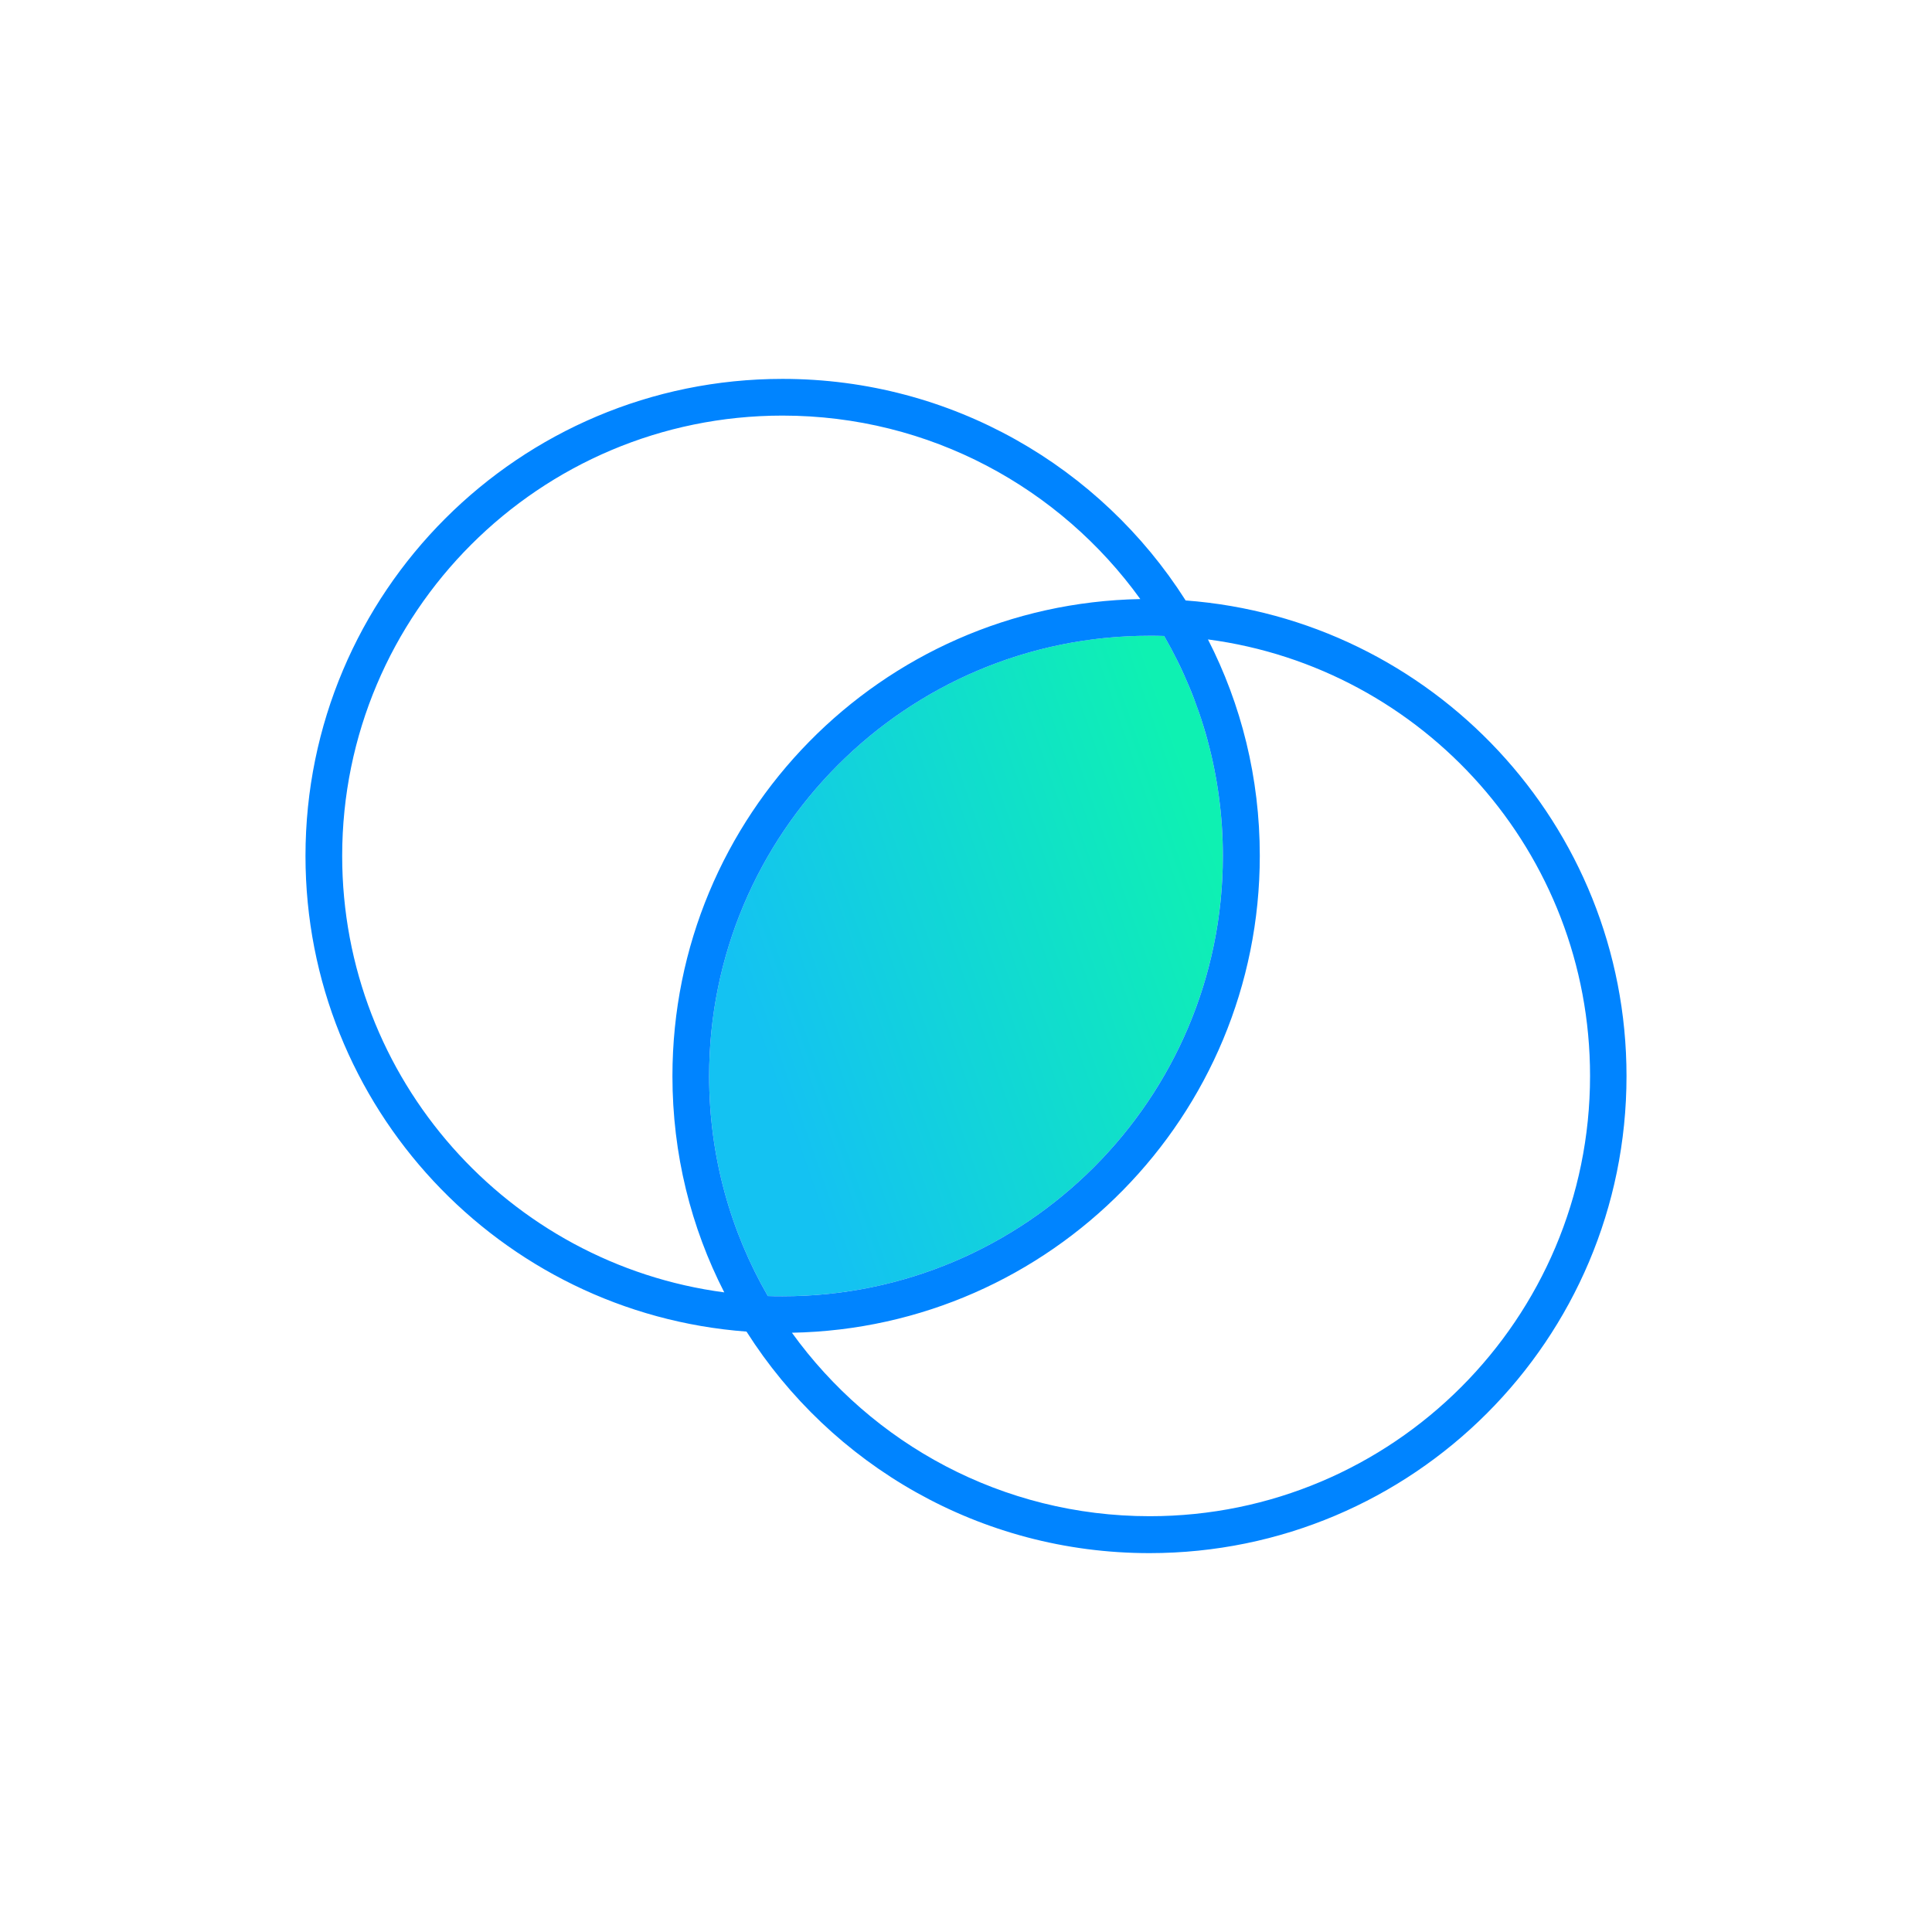 <svg width="117" height="117" viewBox="0 0 117 117" fill="none" xmlns="http://www.w3.org/2000/svg">
<path d="M42.944 65.167C42.944 70.014 44.236 74.569 46.5 78.486C46.792 78.5 47.083 78.5 47.389 78.5C62.111 78.5 74.055 66.556 74.055 51.833C74.055 46.986 72.764 42.431 70.5 38.514C70.208 38.5 69.917 38.5 69.611 38.5C54.889 38.5 42.944 50.444 42.944 65.167Z" fill="url(#paint0_linear_894_8275)"/>
<path d="M74.056 51.834C74.056 66.556 62.111 78.501 47.389 78.501C47.097 78.501 46.792 78.501 46.5 78.487C44.236 74.57 42.944 70.015 42.944 65.168C42.944 50.445 54.889 38.501 69.611 38.501C69.903 38.501 70.208 38.501 70.5 38.515C72.764 42.431 74.056 46.987 74.056 51.834ZM69.056 36.279C53.361 36.57 40.722 49.39 40.722 65.168C40.722 69.89 41.847 74.334 43.861 78.265C30.806 76.543 20.722 65.362 20.722 51.834C20.722 37.112 32.667 25.168 47.389 25.168C56.319 25.168 64.208 29.556 69.056 36.279ZM71.792 36.348C66.667 28.293 57.653 22.945 47.389 22.945C31.431 22.945 18.5 35.876 18.5 51.834C18.5 67.056 30.278 79.529 45.208 80.64C50.333 88.709 59.347 94.056 69.611 94.056C85.57 94.056 98.5 81.126 98.5 65.168C98.5 49.945 86.722 37.473 71.792 36.362V36.348ZM73.153 38.723C86.208 40.445 96.292 51.626 96.292 65.154C96.292 79.876 84.347 91.82 69.625 91.82C60.694 91.82 52.806 87.431 47.958 80.709C63.653 80.418 76.292 67.598 76.292 51.82C76.292 47.098 75.167 42.654 73.153 38.723Z" fill="#0084FF"/>
<defs>
<linearGradient id="paint0_linear_894_8275" x1="49.143" y1="72.285" x2="77.405" y2="62.455" gradientUnits="userSpaceOnUse">
<stop stop-color="#14C2F2"/>
<stop offset="1" stop-color="#0EF1B2"/>
</linearGradient>
</defs>
</svg>
